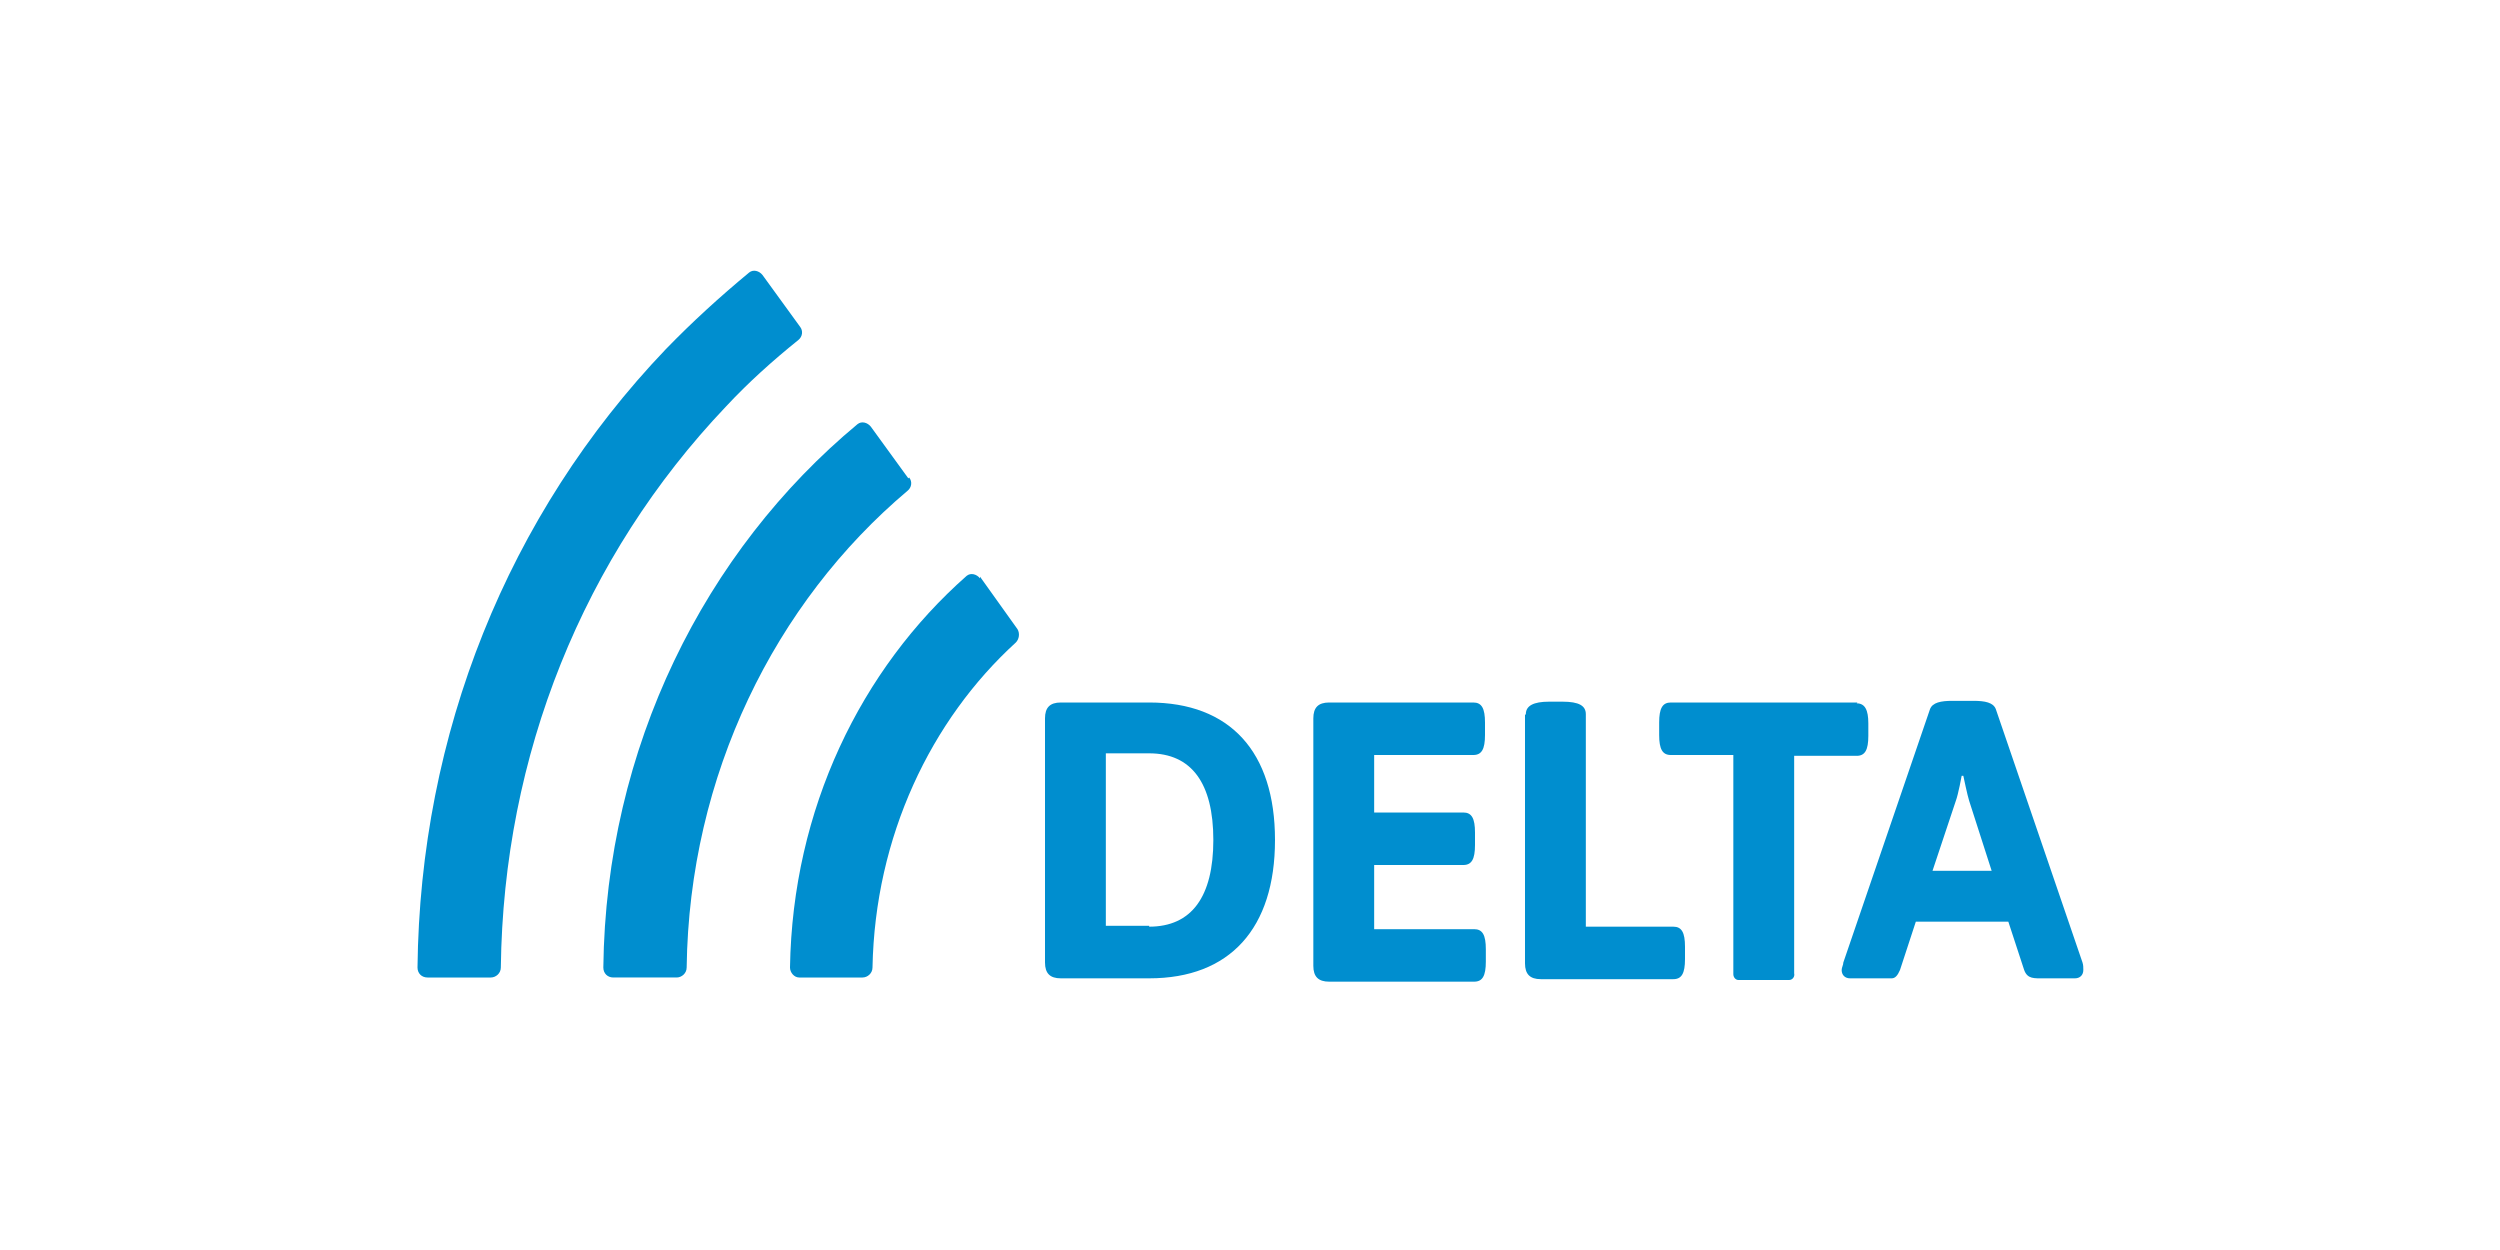<?xml version="1.0" encoding="UTF-8"?>
<svg id="Layer_1" xmlns="http://www.w3.org/2000/svg" version="1.1" viewBox="0 0 300 150">
  <!-- Generator: Adobe Illustrator 29.5.1, SVG Export Plug-In . SVG Version: 2.1.0 Build 141)  -->
  <defs>
    <style>
      .st0 {
        fill: #008ecf;
      }
    </style>
  </defs>
  <path class="st0" d="M125.4,86.2c0-1.3.6-1.9,1.9-1.9h10.6c9.7,0,15.1,5.9,15.1,16.5s-5.4,16.6-15.1,16.6h-10.6c-1.3,0-1.9-.6-1.9-1.9v-29.3ZM137.9,111.2c5.1,0,7.7-3.6,7.7-10.4s-2.6-10.4-7.7-10.4h-5.2v20.7h5.2Z"/>
  <path class="st0" d="M157.6,86.2c0-1.3.6-1.9,1.9-1.9h17.3c1,0,1.4.7,1.4,2.4v1.5c0,1.7-.4,2.4-1.4,2.4h-11.9v6.9h10.7c1,0,1.4.7,1.4,2.4v1.5c0,1.7-.4,2.4-1.4,2.4h-10.7v7.7h12c1,0,1.4.7,1.4,2.4v1.5c0,1.7-.4,2.4-1.4,2.4h-17.4c-1.3,0-1.9-.6-1.9-1.9v-29.3Z"/>
  <path class="st0" d="M183.1,85.7c0-1,.9-1.5,2.8-1.5h1.6c2,0,2.8.5,2.8,1.5v25.5h10.5c1,0,1.4.7,1.4,2.4v1.5c0,1.7-.4,2.4-1.4,2.4h-15.9c-1.3,0-1.9-.6-1.9-1.9v-29.8Z"/>
  <path class="st0" d="M222.9,84.3h-22.4c-1,0-1.4.7-1.4,2.4v1.5c0,1.7.4,2.4,1.4,2.4h7.5v26.1c0,0,0,.1,0,.2,0,.4.3.7.6.7h6.1c.4,0,.7-.4.6-.8,0,0,0,0,0,0,0,0,0,0,0,0h0v-26.1h7.5c1,0,1.4-.7,1.4-2.4v-1.5c0-1.6-.4-2.4-1.4-2.4Z"/>
  <path class="st0" d="M250,116.4c0-.3,0-.6-.1-.9l-10.4-30.4c-.3-.8-1.3-1-2.7-1h-2.5c-1.4,0-2.4.2-2.7,1l-10.4,30.4c0,.3-.2.6-.2.9h0c0,.6.4,1,1,1h4.7c0,0,.2,0,.3,0,.4,0,.7-.3,1-1l1.9-5.8h11.1l1.9,5.8c.4,1.1,1.2,1,2.4,1h3.7c.6,0,1-.4,1-1h0s0,0,0,0ZM231.9,104.5l2.8-8.4c.3-.8.7-3,.7-3h.2s.5,2.4.7,3l2.7,8.4h-7.1Z"/>
  <path class="st0" d="M109,57.4l-4.5-6.2c-.4-.5-1.1-.7-1.6-.3,0,0,0,0,0,0-18.3,15.2-30.2,38.8-30.5,65.2,0,.7.5,1.2,1.2,1.2,0,0,0,0,0,0h7.6c.6,0,1.2-.5,1.2-1.2.3-23.1,10.6-43.8,26.5-57.2.5-.4.6-1.1.2-1.6ZM96,39.2l-4.5-6.2c-.4-.5-1.1-.7-1.6-.3,0,0,0,0,0,0-3.5,2.9-6.8,5.9-10,9.2-19,19.9-29.5,46.2-29.8,74.2,0,.7.5,1.2,1.2,1.2,0,0,0,0,0,0h7.6c.6,0,1.2-.5,1.2-1.2.3-25.5,9.9-49.3,27-67.3,2.7-2.9,5.6-5.5,8.7-8,.5-.4.6-1.1.2-1.6ZM117.6,69.4c-.4-.5-1.1-.7-1.6-.3,0,0,0,0,0,0-12.7,11.2-20.9,28-21.2,47,0,.6.5,1.2,1.1,1.2,0,0,0,0,0,0h7.6c.6,0,1.2-.5,1.2-1.2.3-15.7,7-29.7,17.2-39,.4-.4.5-1.1.2-1.6l-4.5-6.3Z"/>
</svg>